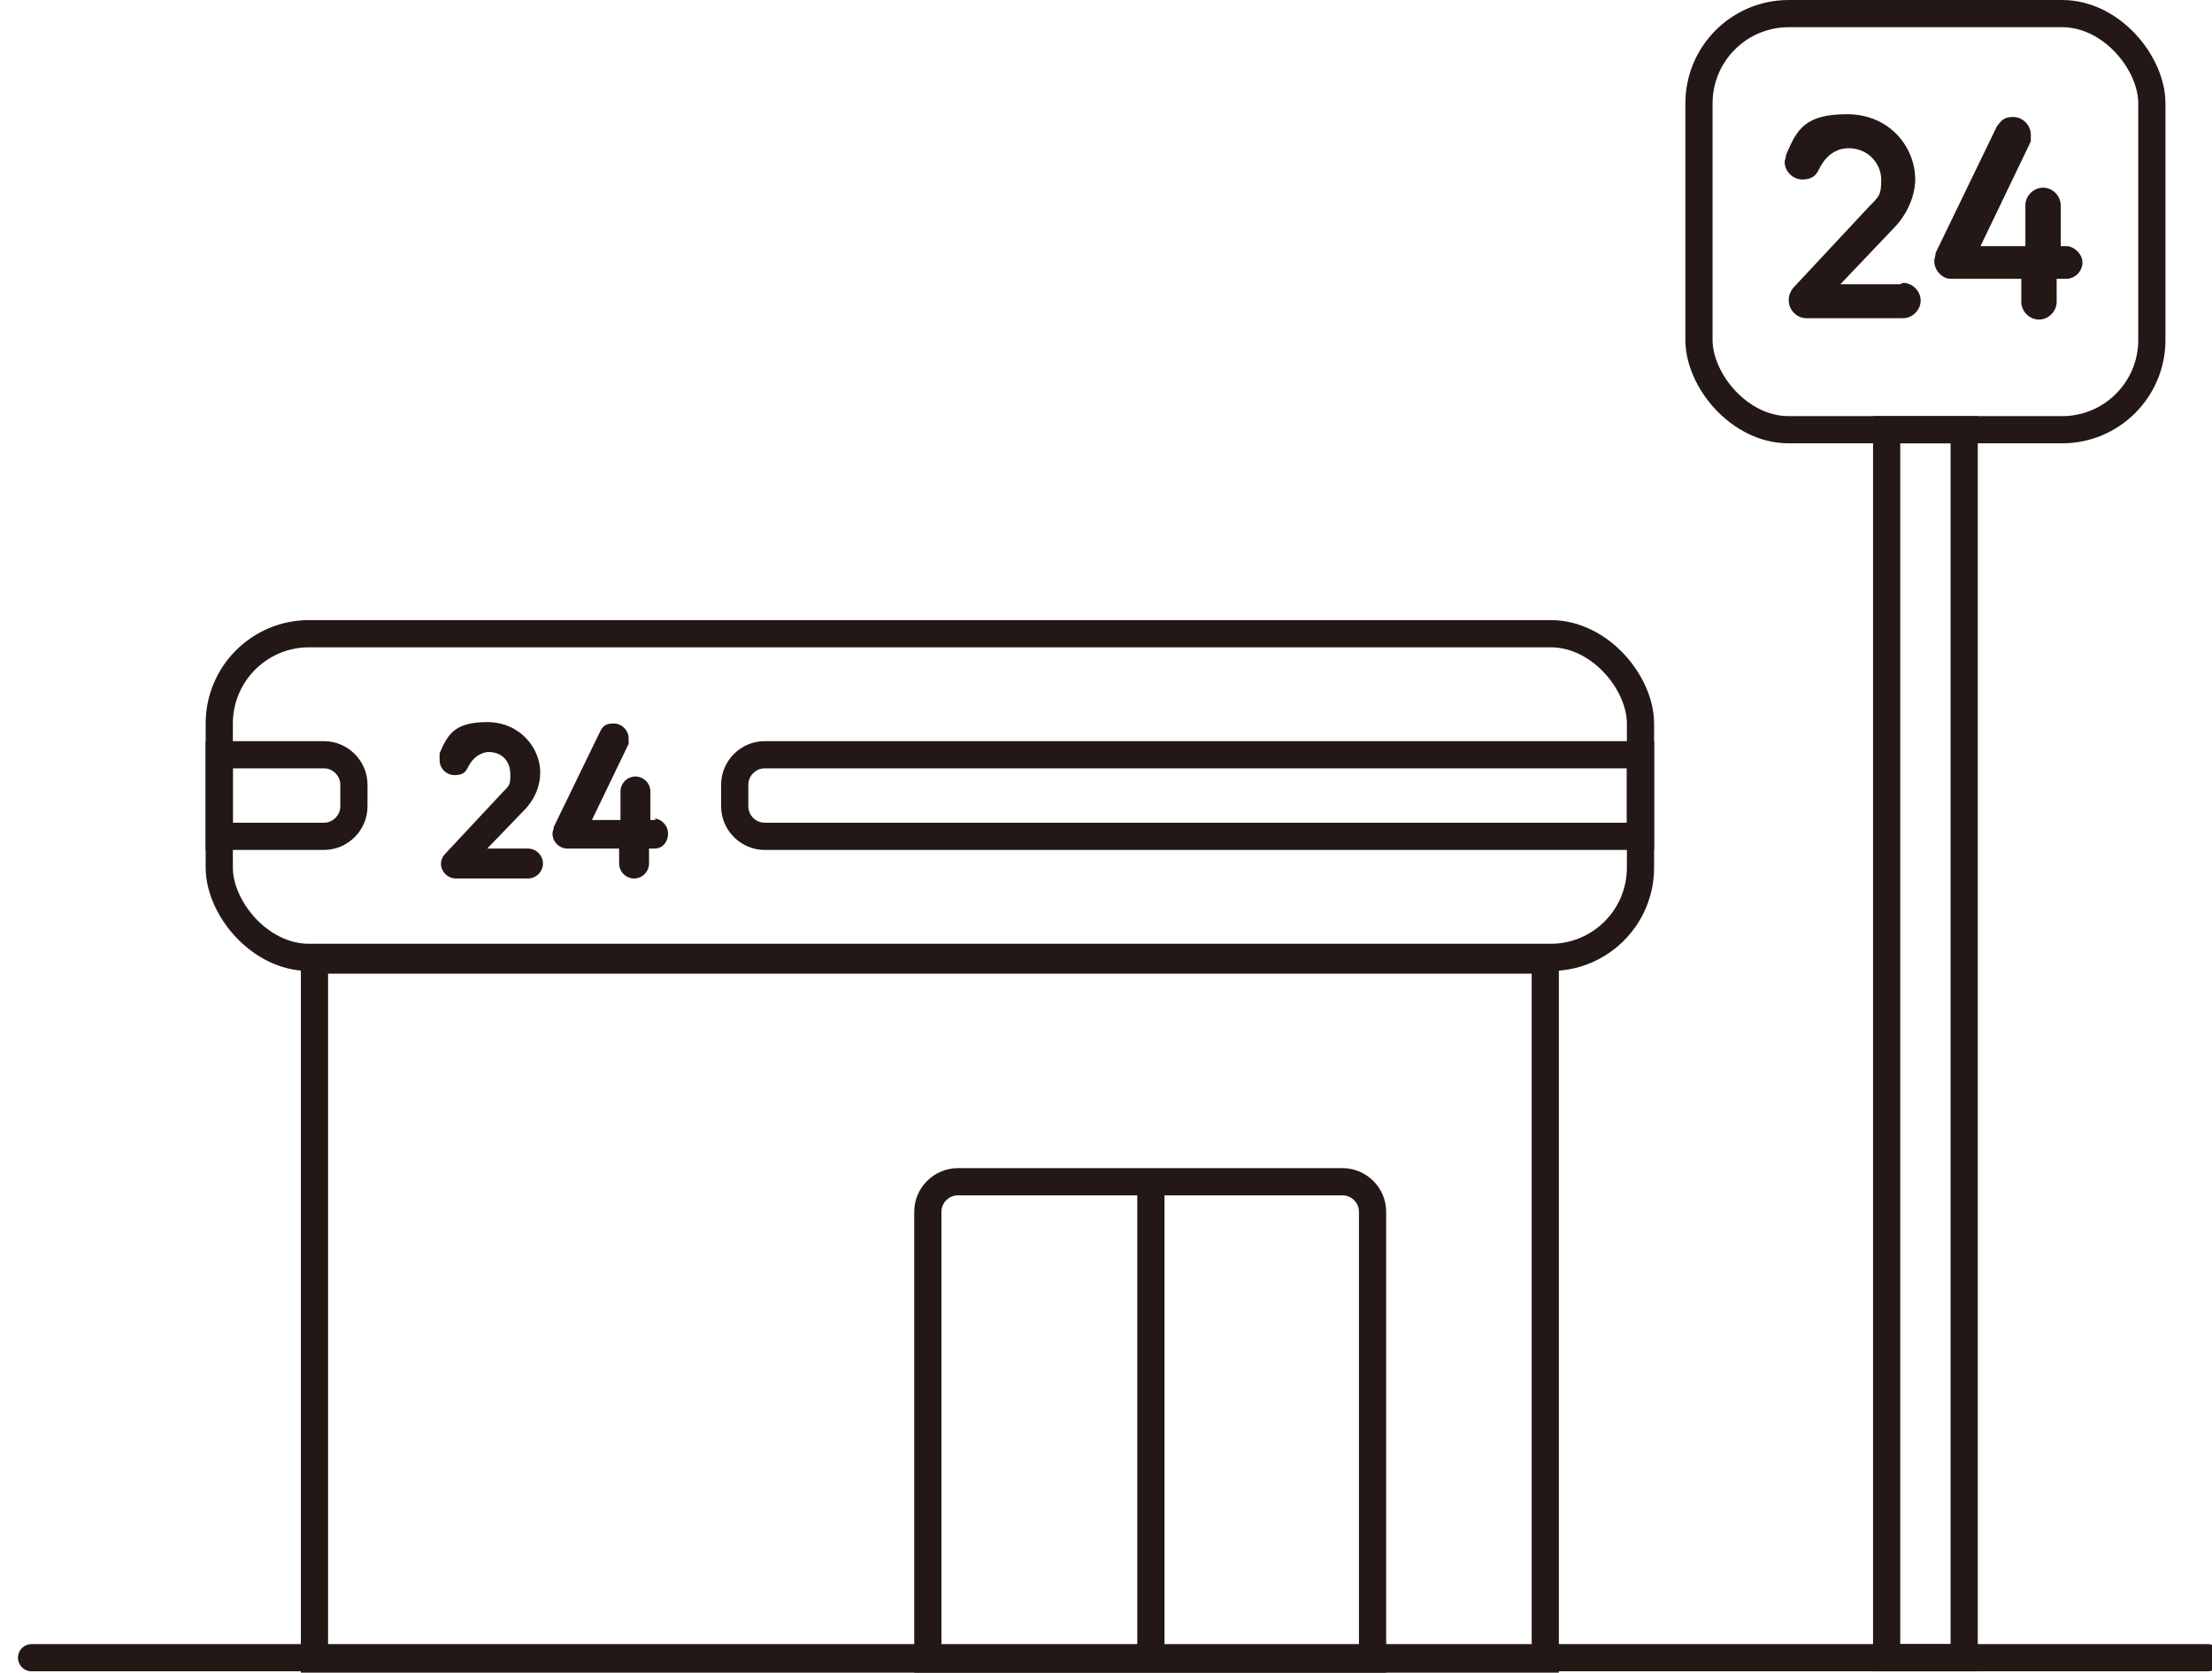 <svg id="グループ_257" data-name="グループ 257" xmlns="http://www.w3.org/2000/svg" xmlns:xlink="http://www.w3.org/1999/xlink" width="160" height="121" viewBox="0 0 160 123">
  <defs>
    <clipPath id="clip-path">
      <rect id="長方形_384" data-name="長方形 384" width="160" height="121" fill="none" stroke="#1c1c1c" stroke-linejoin="round" stroke-width="2"/>
    </clipPath>
  </defs>
  <rect x="21.8" y="70.6" width="90.5" height="51.4" style="fill: none; stroke: #231815; stroke-miterlimit: 10; stroke-width: 2px;"/>
  <rect x="137.4" y="31.6" width="5.7" height="90.3" style="fill: none; stroke: #231815; stroke-miterlimit: 10; stroke-width: 2px;"/>
  <rect x="123.6" y="1" width="33.3" height="30.6" rx="6.6" ry="6.6" style="fill: none; stroke: #231815; stroke-miterlimit: 10; stroke-width: 2px;"/>
  <path d="m69.1,86.9h28.3c1.2,0,2.2,1,2.2,2.2v32.9h-32.7v-32.9c0-1.2,1-2.2,2.2-2.2Z" style="fill: none; stroke: #231815; stroke-miterlimit: 10; stroke-width: 2px;"/>
  <rect x="14.8" y="46.6" width="104.5" height="23.8" rx="6.6" ry="6.6" style="fill: none; stroke: #231815; stroke-miterlimit: 10; stroke-width: 2px;"/>
  <path d="m14.8,55.5h7.7c1.2,0,2.2,1,2.2,2.2v1.6c0,1.2-1,2.2-2.2,2.2h-7.7v-6h0Z" style="fill: none; stroke: #231815; stroke-miterlimit: 10; stroke-width: 2px;"/>
  <path d="m54.9,55.5h64.4v6H54.9c-1.2,0-2.2-1-2.2-2.2v-1.6c0-1.2,1-2.2,2.2-2.2Z" style="fill: none; stroke: #231815; stroke-miterlimit: 10; stroke-width: 2px;"/>
  <line x1="83.3" y1="86.9" x2="83.3" y2="122" style="fill: none; stroke: #231815; stroke-miterlimit: 10; stroke-width: 2px;"/>
  <g>
    <path d="m37.5,62.4h-3l2.7-2.8c.8-.8,1.2-1.8,1.2-2.8,0-1.8-1.5-3.7-3.9-3.7s-2.9.9-3.5,2.3c0,.2,0,.3,0,.5,0,.6.5,1.1,1.1,1.1s.8-.2,1-.6c.5-1,1.3-1.1,1.5-1.1,1.1,0,1.6.8,1.6,1.6s0,.8-.6,1.4l-4.2,4.5c-.2.2-.3.5-.3.7,0,.6.5,1.1,1.1,1.1h5.3c.6,0,1.1-.5,1.1-1.1s-.5-1.1-1.1-1.1Z" style="fill: #231815; stroke-width: 0px;"/>
    <path d="m46.9,60.3h-.4v-2.1c0-.6-.5-1.1-1.1-1.1s-1.1.5-1.1,1.1v2.1h-2.1l2.7-5.6c0-.1,0-.3,0-.4,0-.6-.5-1.1-1.1-1.1s-.8.2-1,.6l-3.4,7c0,.2-.1.3-.1.5,0,.6.5,1.1,1.1,1.1h3.8v1.1c0,.6.5,1.1,1.1,1.1s1.1-.5,1.1-1.1v-1.1h.4c.6,0,1-.5,1-1.1s-.5-1.1-1-1.1Z" style="fill: #231815; stroke-width: 0px;"/>
    <path d="m138.4,20.9h-4.4l3.9-4.1c1-1,1.6-2.4,1.6-3.6,0-2.4-1.9-4.8-5-4.8s-3.7,1.1-4.5,3c0,.2-.1.4-.1.5,0,.7.6,1.3,1.3,1.3s1-.3,1.2-.7c.7-1.5,1.8-1.6,2.2-1.6,1.5,0,2.4,1.2,2.4,2.3s-.1,1.2-.9,2l-5.6,6c-.2.3-.3.5-.3.9,0,.7.6,1.3,1.3,1.3h7.1c.7,0,1.3-.6,1.3-1.3s-.6-1.3-1.3-1.3Z" style="fill: #231815; stroke-width: 0px;"/>
    <path d="m150.9,18.1h-.7v-3c0-.7-.6-1.3-1.3-1.3s-1.3.6-1.3,1.3v3h-3.3l3.7-7.7c0-.2,0-.3,0-.5,0-.7-.6-1.3-1.3-1.3s-.9.3-1.2.7l-4.5,9.3c0,.2-.1.4-.1.6,0,.7.6,1.3,1.2,1.3h5.2v1.7c0,.7.6,1.3,1.3,1.3s1.3-.6,1.3-1.3v-1.7h.7c.7,0,1.2-.6,1.2-1.2s-.6-1.2-1.2-1.2Z" style="fill: #231815; stroke-width: 0px;"/>
  </g>
  <line x1="1" y1="121.9" x2="161" y2="121.9" style="fill: none; stroke: #231815; stroke-linecap: round; stroke-linejoin: round; stroke-width: 2px;"/>
</svg>